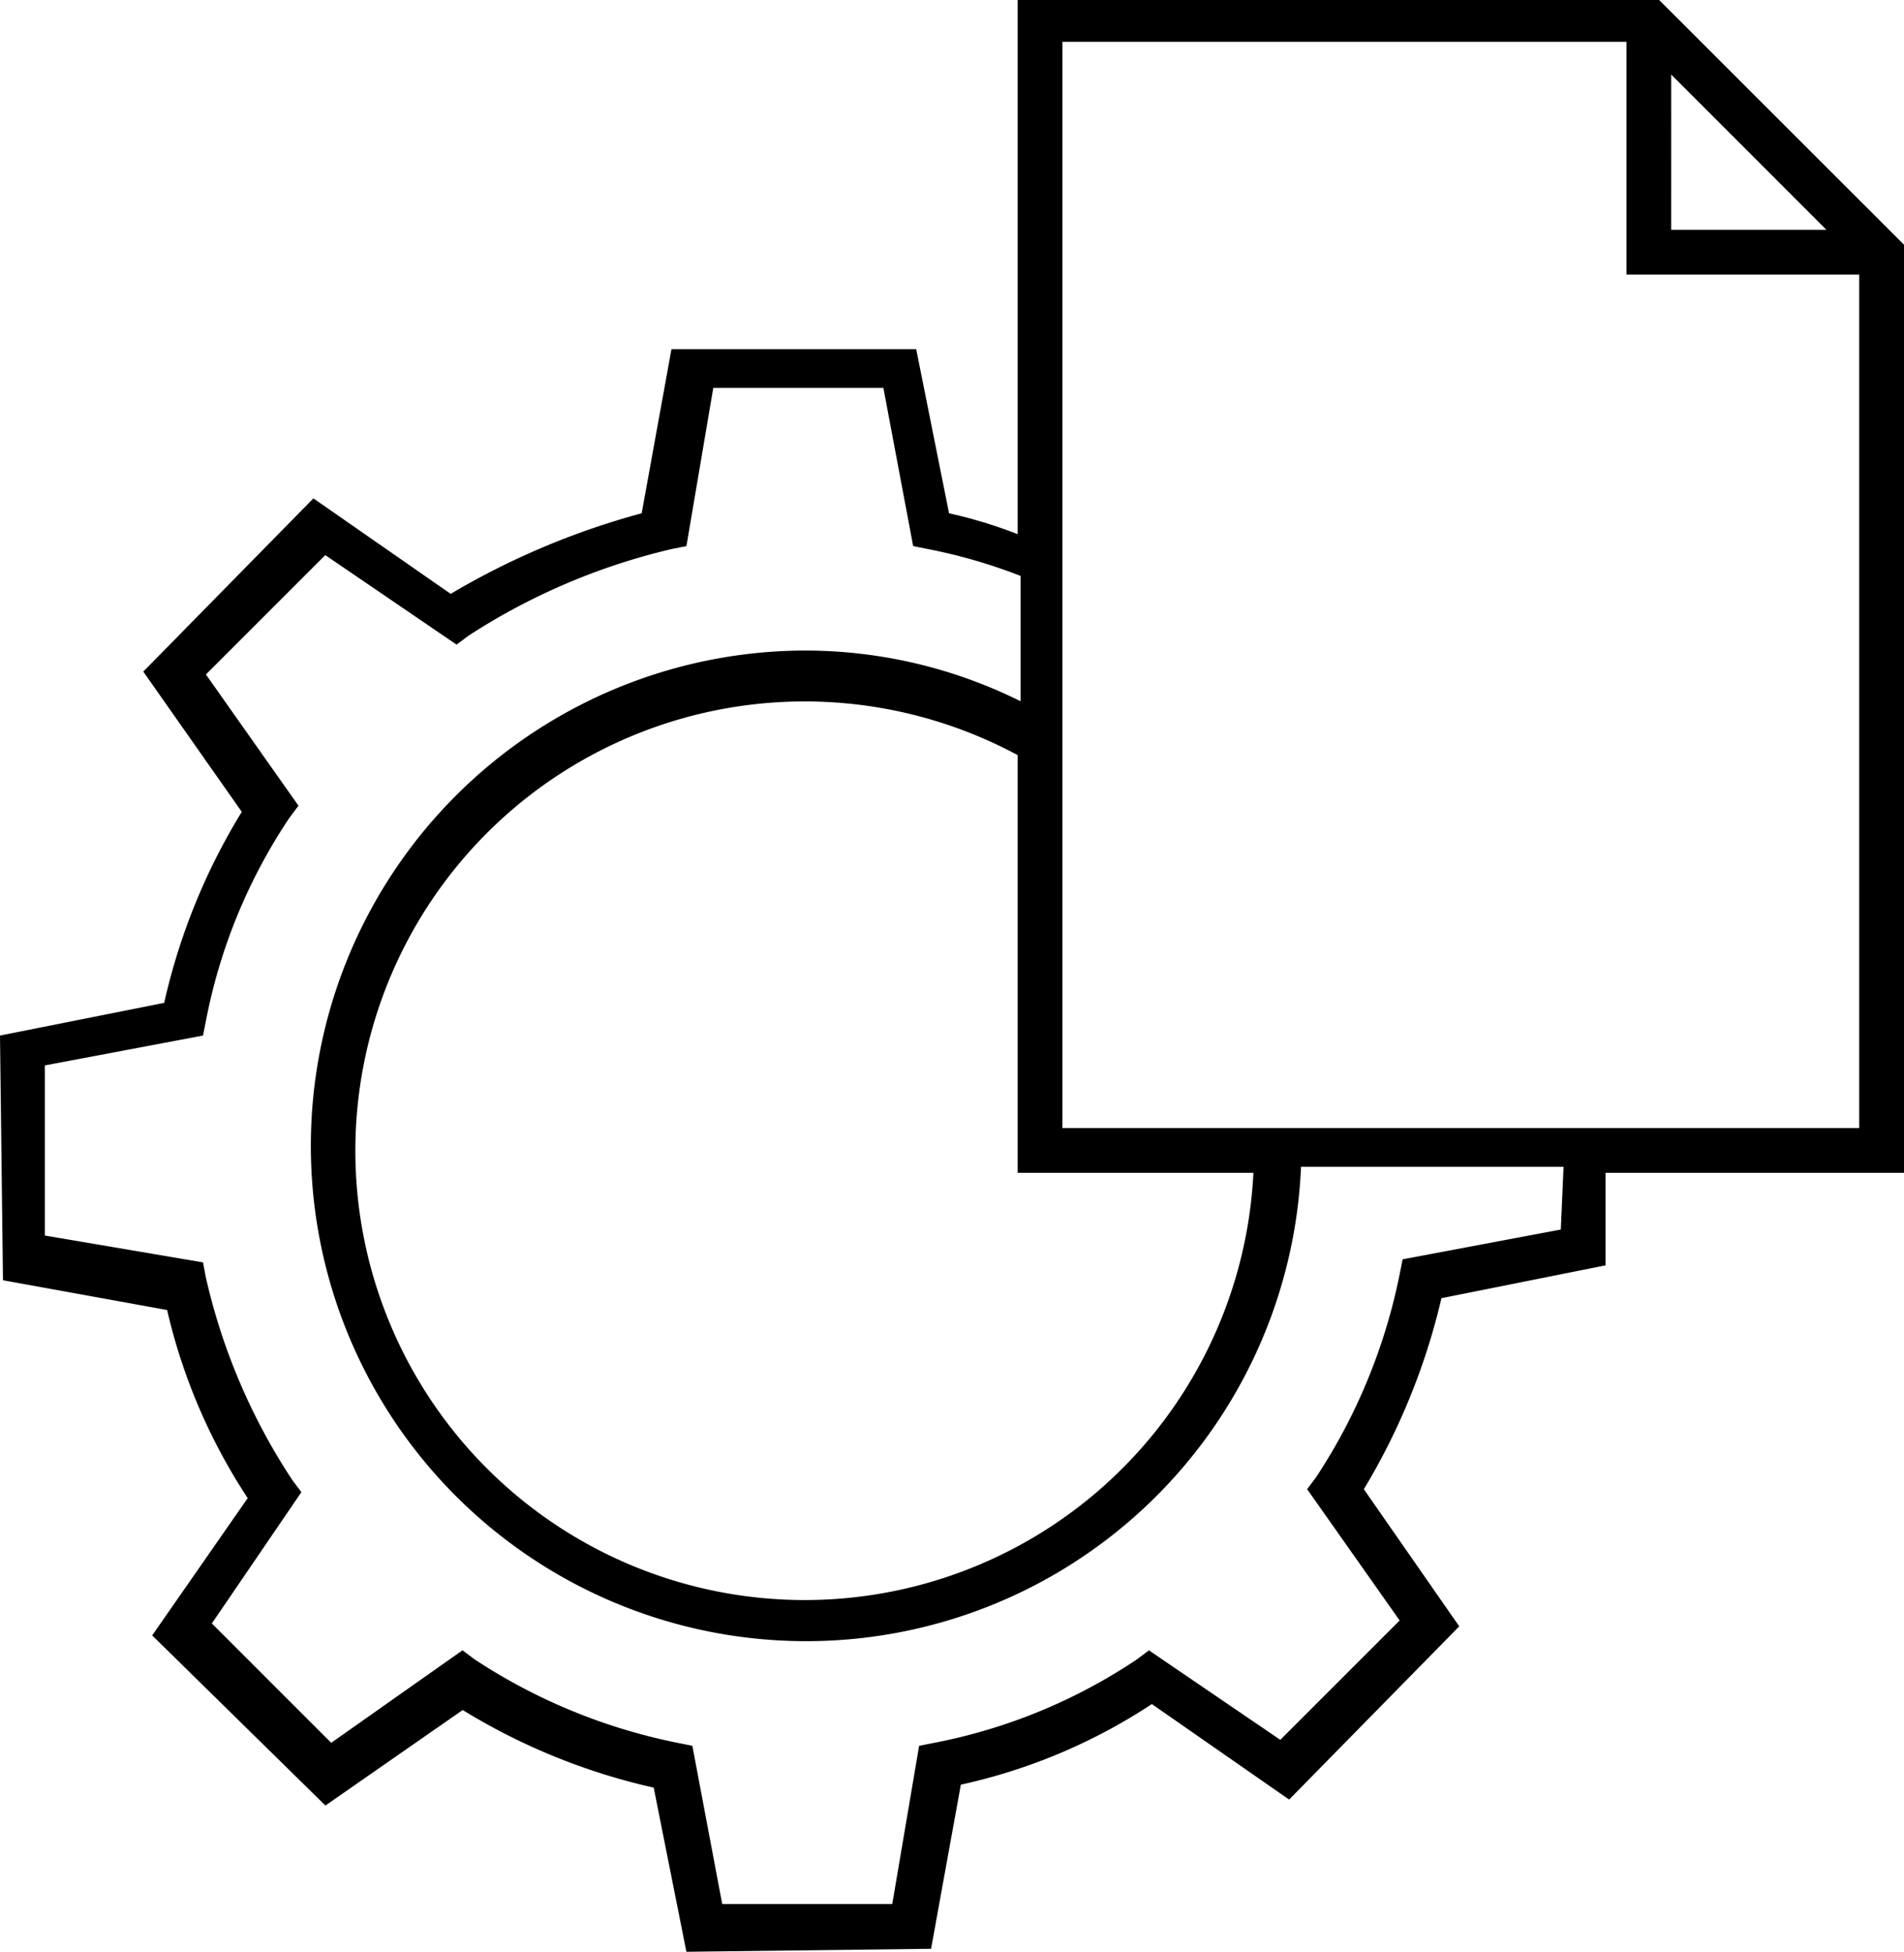 <svg xmlns="http://www.w3.org/2000/svg" width="70.346" height="72.11" viewBox="0 0 70.346 72.11">
  <path id="Path_818" data-name="Path 818" d="M70.946,8.841,61.9-.2H38.2V19.536a17.043,17.043,0,0,0-2.536-.772L34.45,12.7H25.408l-1.1,6.064a28.253,28.253,0,0,0-7.057,2.977l-5.072-3.528-6.285,6.4,3.639,5.182a23.191,23.191,0,0,0-2.867,7.057L.6,38.06.71,47.1l6.064,1.1A21.374,21.374,0,0,0,9.752,55.15L6.223,60.222l6.4,6.285,5.072-3.528a23.191,23.191,0,0,0,7.057,2.867L25.96,71.91,35,71.8l1.1-6.064a20.948,20.948,0,0,0,7.057-2.977l5.072,3.528,6.285-6.4L50.989,54.82a24.379,24.379,0,0,0,2.867-7.057L59.92,46.55V43.132H70.946V8.841Zm-8.6-6.285L68.079,8.29H62.345ZM46.909,43.132A16.6,16.6,0,1,1,38.2,27.7V43.132Zm11.357,2.095-5.844,1.1-.11.551a21.2,21.2,0,0,1-3.087,7.5l-.331.441,3.418,4.851-4.41,4.41L43.05,60.774l-.441.331a20.392,20.392,0,0,1-7.5,3.087l-.551.11-.992,5.844H27.283L26.18,64.3l-.551-.11a21.2,21.2,0,0,1-7.5-3.087l-.441-.331-4.851,3.418-4.41-4.41,3.308-4.851-.331-.441a22.681,22.681,0,0,1-3.2-7.5L8.1,46.44l-5.844-.992V39.163L8.1,38.06l.11-.551a20.392,20.392,0,0,1,3.087-7.5l.331-.441L8.208,24.719l4.41-4.41,4.851,3.308.441-.331a23.708,23.708,0,0,1,7.5-3.2l.551-.11.992-5.844h6.285l1.1,5.844.551.11a19.975,19.975,0,0,1,3.418.992v4.631a17.888,17.888,0,0,0-7.939-1.874,18.3,18.3,0,1,0,18.3,19.075h9.7ZM39.852,41.478V1.344H60.692v8.6h8.6V41.478Z" transform="translate(-0.6 0.2)"/>
</svg>
